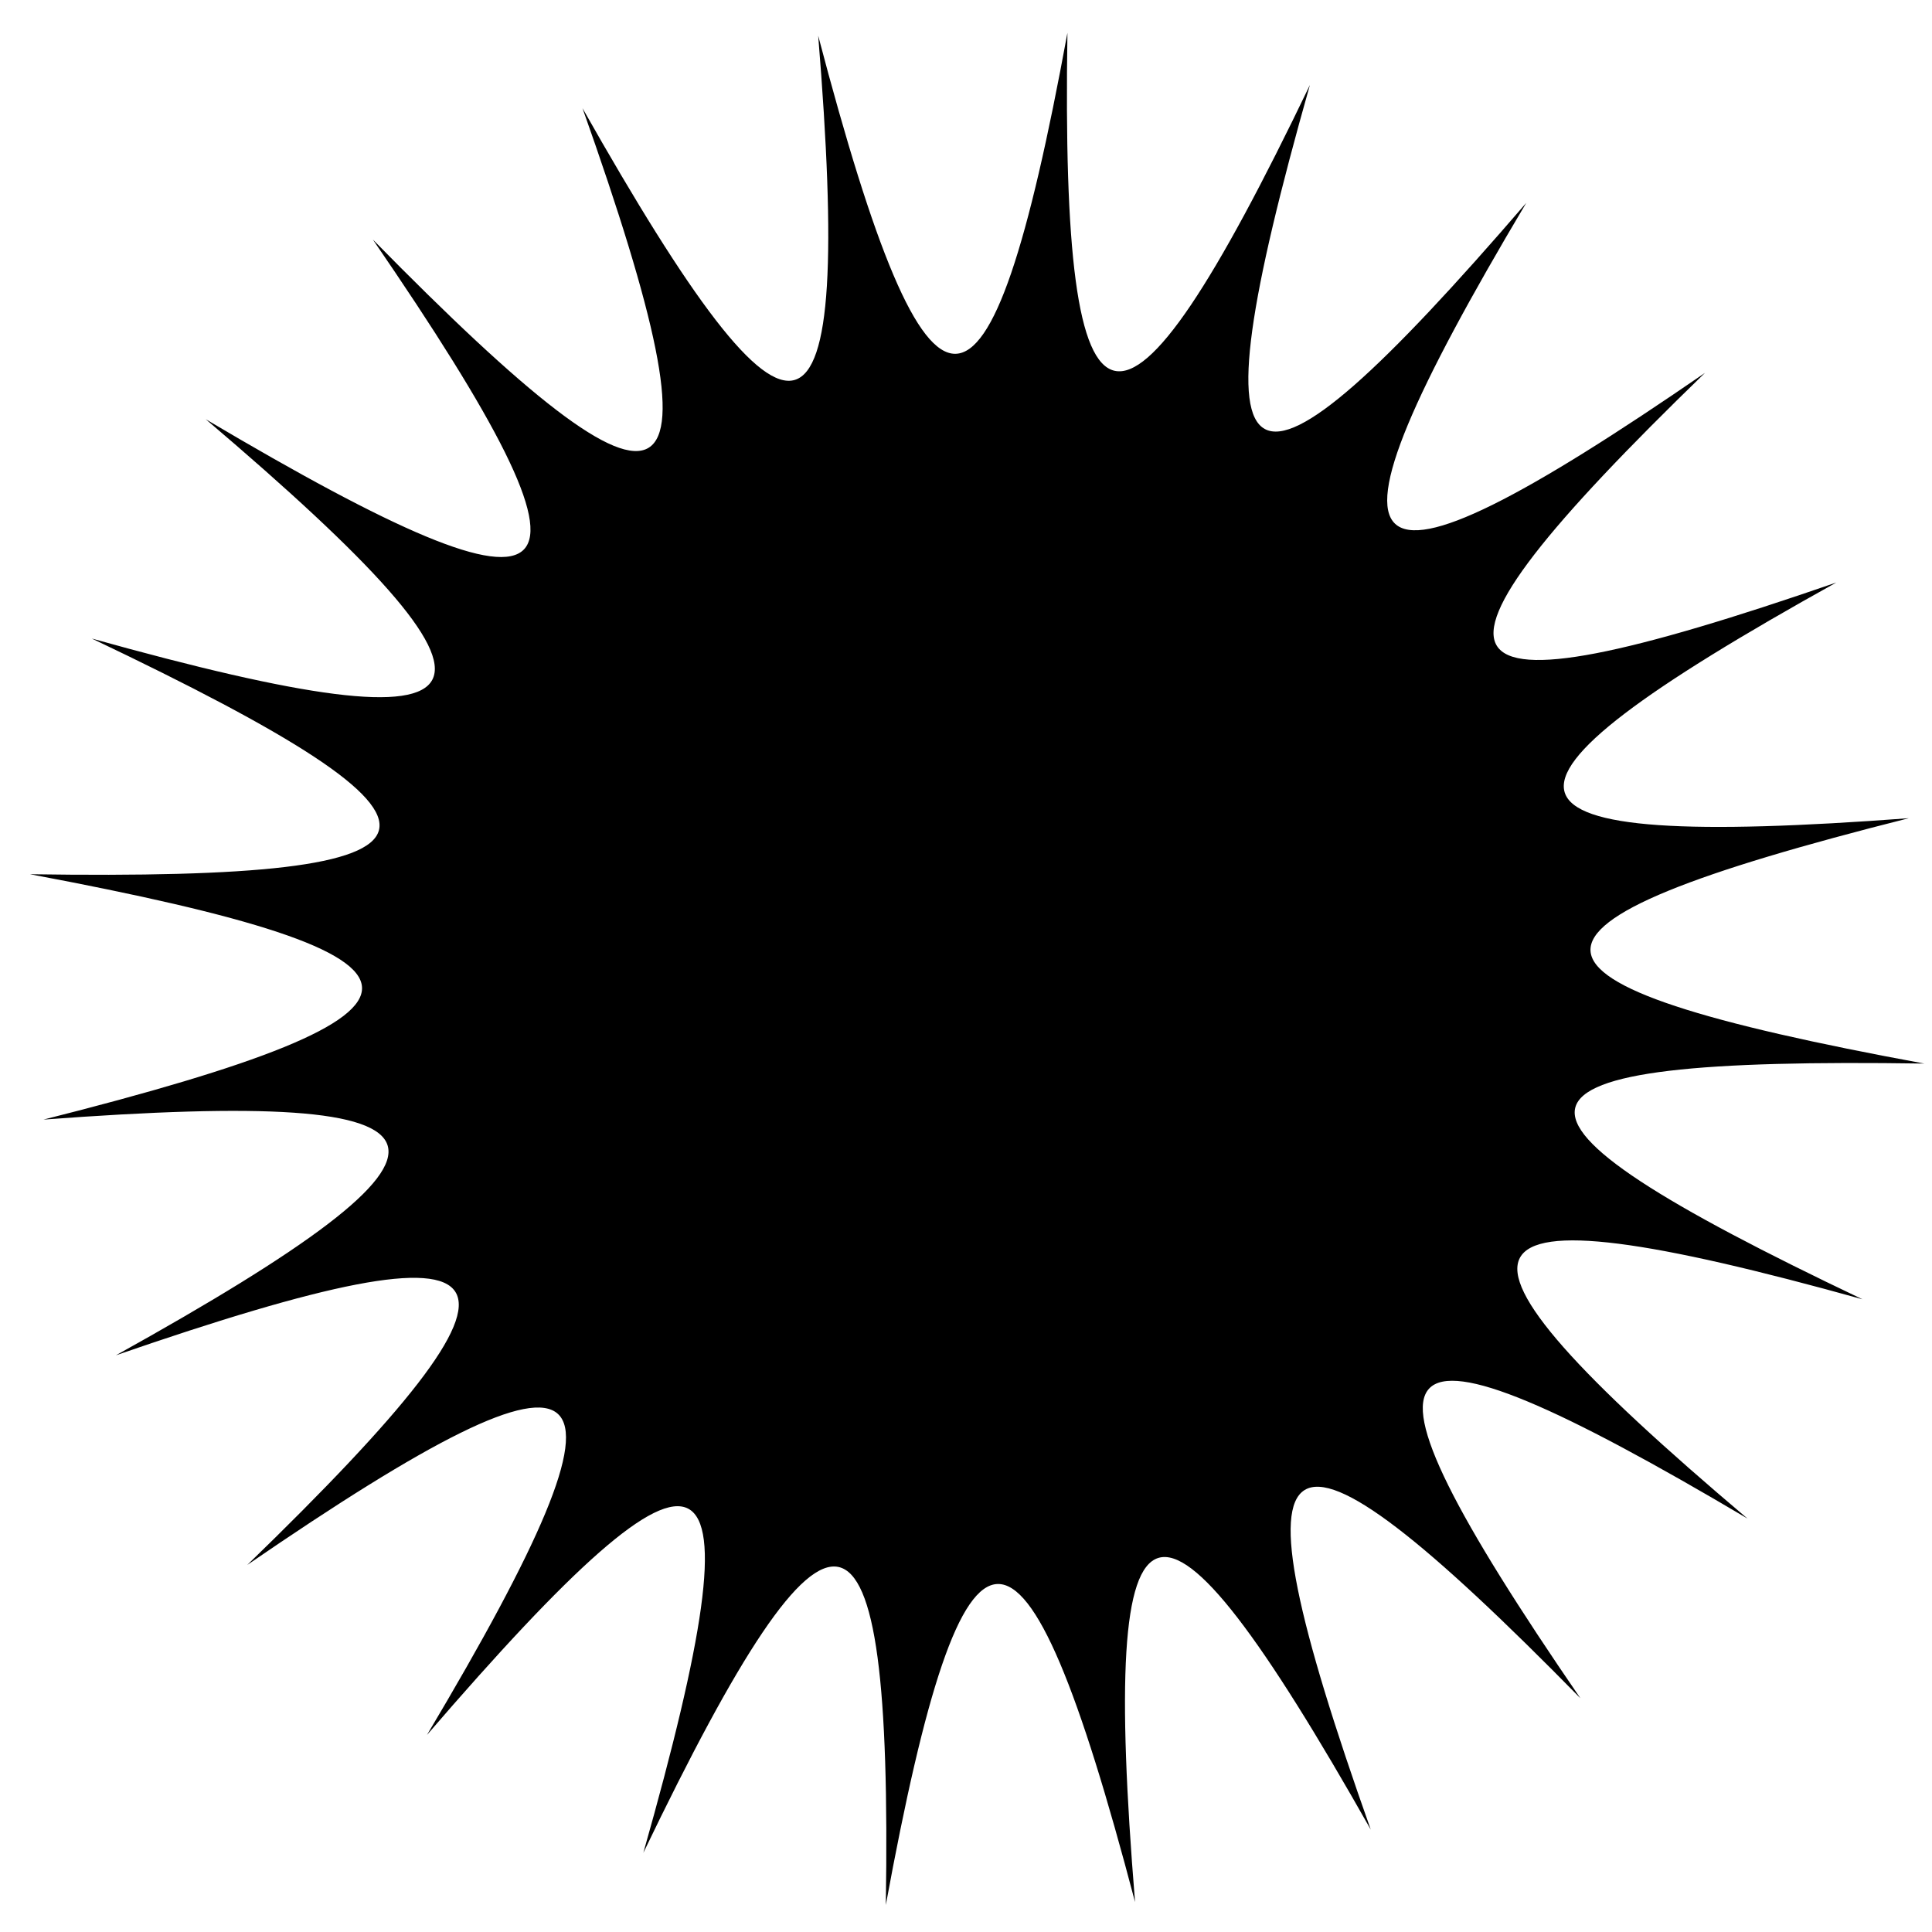 <?xml version="1.0" encoding="utf-8"?>
<!-- Generator: Adobe Illustrator 27.5.0, SVG Export Plug-In . SVG Version: 6.00 Build 0)  -->
<svg version="1.1" id="Layer_1" xmlns="http://www.w3.org/2000/svg" xmlns:xlink="http://www.w3.org/1999/xlink" x="0px" y="0px"
	 width="200px" height="200px" viewBox="0 0 200 200" style="enable-background:new 0 0 200 200;" xml:space="preserve">
<path d="M197.6,84.7c-45.4,3.4-47.1-2.4-7.5-24.4c-43.1,14.9-46.1,9.8-13.6-21.7C139,64.4,134.6,60.3,158,21
	c-29.8,34.6-34.9,31.9-22.4-12.2c-19.7,41-25.8,39.7-25.1-5.4c-8.1,44.1-14.2,44.4-25.8,0.3c3.7,45.4-2,47.1-24.4,7.5
	c15.3,43.1,10.2,46.1-21.7,13.6c25.8,37.6,21.7,41.7-17.3,18.6C55.9,72.8,53.2,78.3,9.5,66.1c41.4,19.7,40,25.1-6.4,24.4
	c45.4,8.5,45.8,14.2,1.4,25.4c45.4-3.4,47.1,2.4,7.5,24.4c43.1-14.9,46.1-9.8,13.6,21.7c37.6-25.8,42-21.7,18.6,17.6
	c29.8-34.6,34.9-31.9,22.4,12.2c19.7-41,25.8-39.7,25.1,5.4c8.1-44.1,14.2-44.4,25.8-0.3c-3.7-45.4,2-47.1,24.4-7.5
	c-15.3-43.1-10.2-46.1,21.7-13.6c-25.8-37.6-21.7-41.7,17.3-18.6c-34.9-29.5-31.9-34.9,11.9-22.7c-41.4-19.7-40-25.1,6.4-24.4
	C153.6,101.7,153.2,95.9,197.6,84.7z"/>
</svg>
